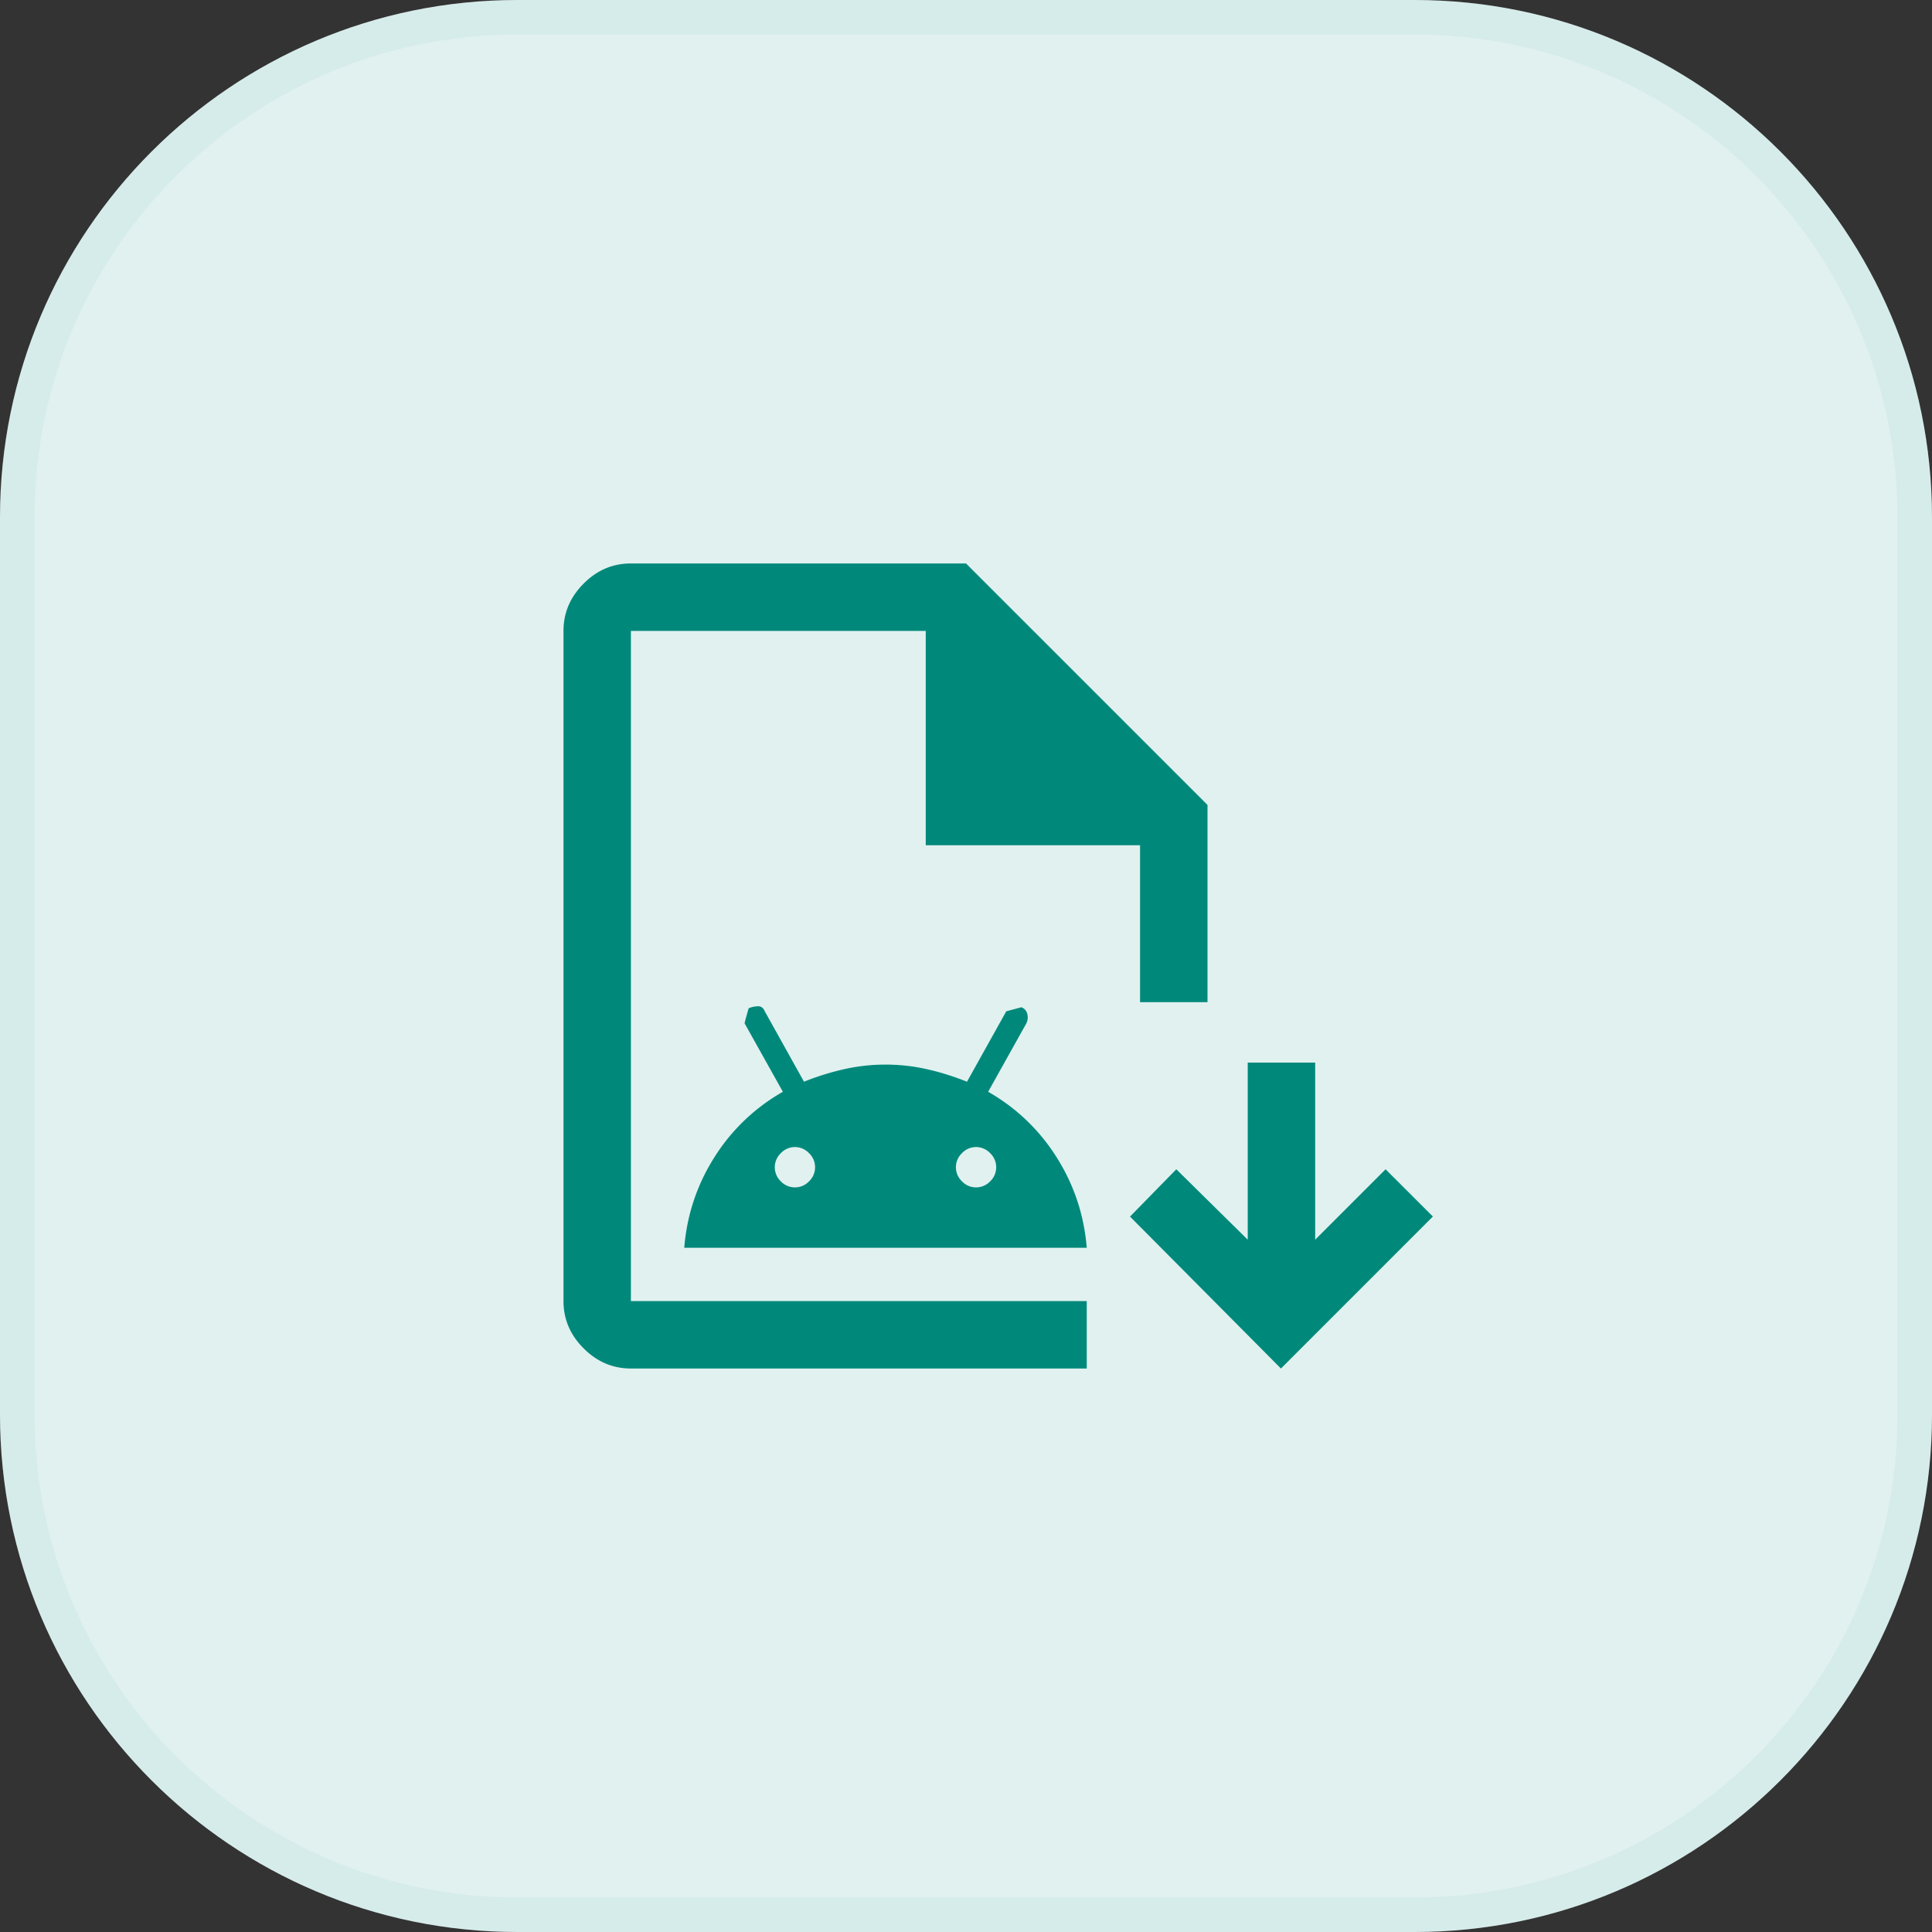 <svg xmlns="http://www.w3.org/2000/svg" width="56" height="56" fill="none" viewBox="0 0 56 56">
  <rect x="0" y="0" width="56" height="56" fill="#333333" stroke="none"/>
  <g clip-path="url(#a)">
    <path fill="#fff" d="M41 0H15C6.716 0 0 6.716 0 15v26c0 8.284 6.716 15 15 15h26c8.284 0 15-6.716 15-15V15c0-8.284-6.716-15-15-15Z"/>
    <path fill="#00897B" fill-opacity=".12" d="M41 0H15C6.716 0 0 6.716 0 15v26c0 8.284 6.716 15 15 15h26c8.284 0 15-6.716 15-15V15c0-8.284-6.716-15-15-15Z"/>
    <path stroke="#00897B" stroke-opacity=".05" d="M41 .5H15C6.992.5.5 6.992.5 15v26c0 8.008 6.492 14.5 14.5 14.5h26c8.008 0 14.5-6.492 14.5-14.5V15C55.5 6.992 49.008.5 41 .5Z"/>
    <path fill="#00897B" d="M18.287 39.667c-.525 0-.982-.195-1.37-.584-.39-.389-.584-.846-.584-1.37V18.287c0-.526.195-.982.584-1.371.388-.39.845-.584 1.37-.584H28l7 7v5.717h-1.955V24.5h-6.212v-6.212h-8.546v19.424H31.5v1.955H18.287Zm1.546-3.5c.078-.953.37-1.828.875-2.625a5.616 5.616 0 0 1 1.984-1.896l-1.109-1.983c0-.02.039-.166.117-.438a.749.749 0 0 1 .277-.058c.087 0 .15.048.19.145l1.137 2.042a7.623 7.623 0 0 1 1.167-.364 5.406 5.406 0 0 1 1.196-.132c.408 0 .807.044 1.195.132.39.087.778.209 1.167.364l1.138-2.041.437-.117a.266.266 0 0 1 .175.204.39.39 0 0 1-.03.263l-1.107 1.983a5.61 5.61 0 0 1 1.983 1.896c.505.797.797 1.672.875 2.625H19.833Zm3.209-1.75a.56.56 0 0 0 .408-.175.56.56 0 0 0 .175-.409.56.56 0 0 0-.175-.408.56.56 0 0 0-.817 0 .56.56 0 0 0-.175.408.56.56 0 0 0 .175.409.56.56 0 0 0 .409.175Zm5.25 0a.56.56 0 0 0 .408-.175.56.56 0 0 0 .175-.409.56.56 0 0 0-.175-.408.56.56 0 0 0-.817 0 .56.56 0 0 0-.175.408.56.56 0 0 0 .175.409.56.56 0 0 0 .409.175Zm8.837 5.25-4.375-4.404 1.342-1.371 2.07 2.041V30.8h1.955v5.133l2.041-2.041 1.371 1.37-4.404 4.405Z"/>
  </g>
  <defs>
    <clipPath id="a">
      <path fill="#fff" d="M0 0h56v56H0z"/>
    </clipPath>
  </defs>
</svg>
